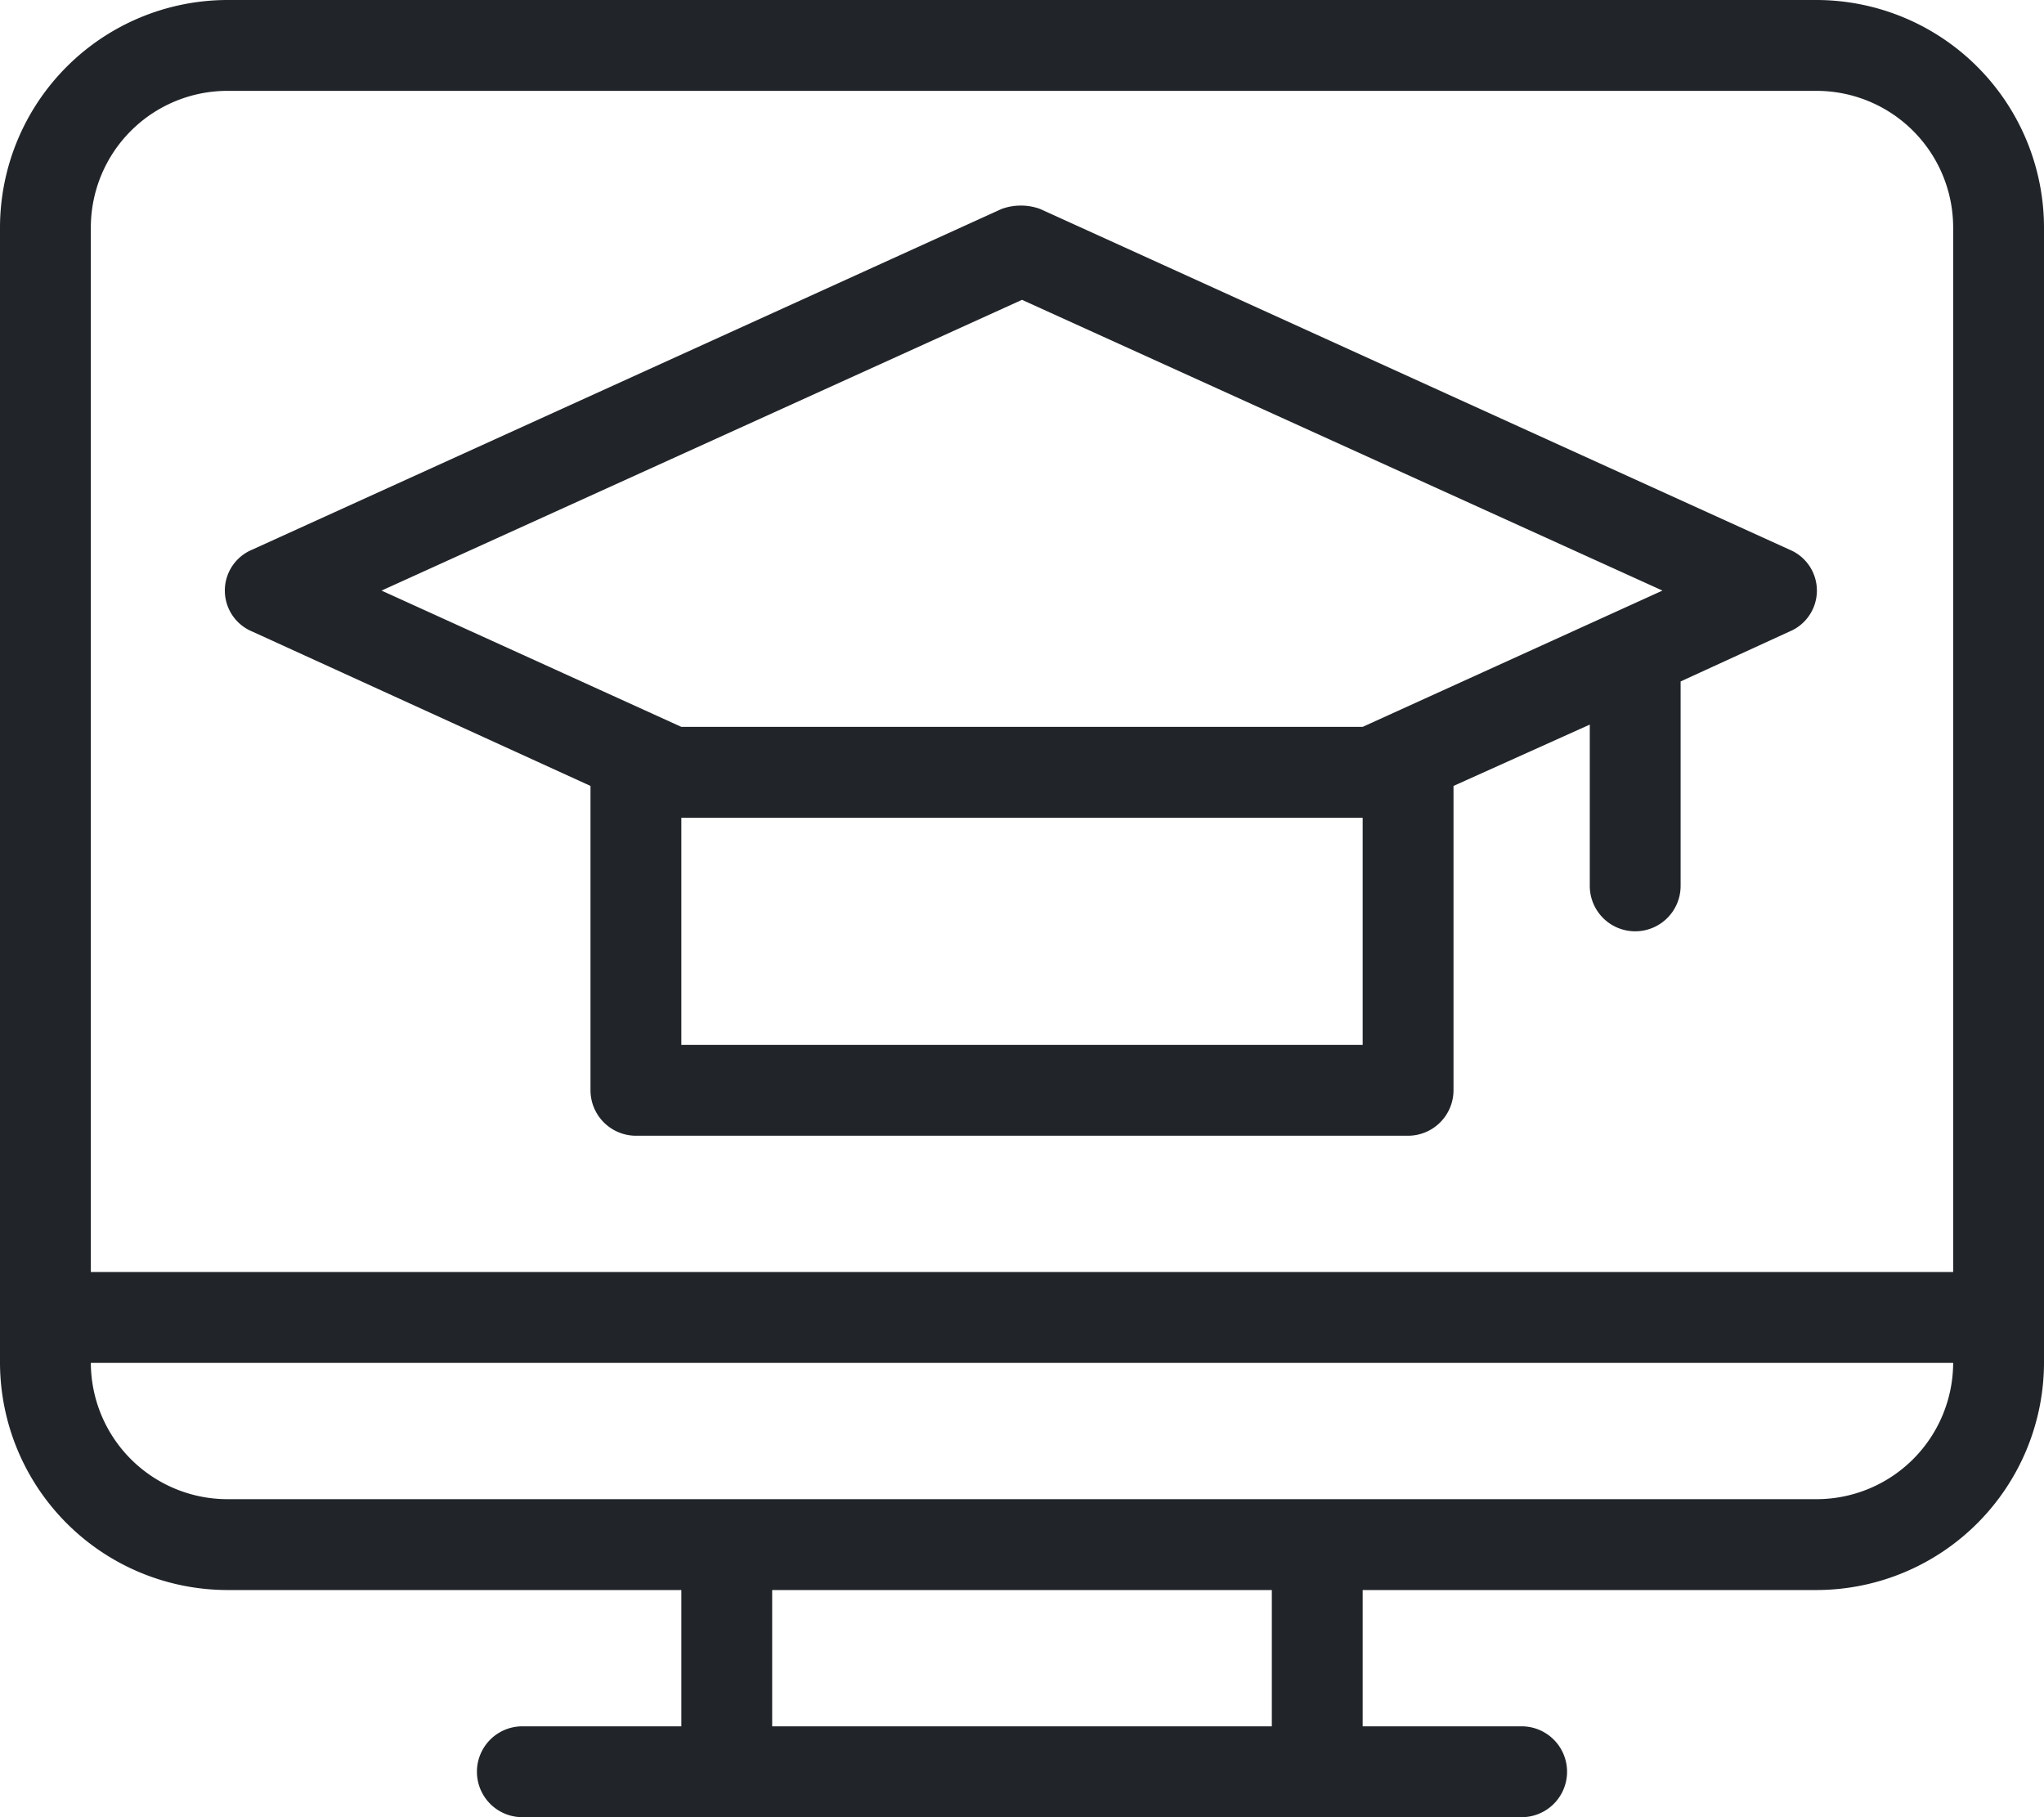 <svg xmlns:xlink="http://www.w3.org/1999/xlink" xmlns="http://www.w3.org/2000/svg" width="81" height="72" viewBox="0 0 81 72" class="cleaning-fill-main"> <path class="a" d="M77,10H14a9.026,9.026,0,0,0-9,9V64a9.026,9.026,0,0,0,9,9H32v5.4H25.7a1.8,1.8,0,1,0,0,3.6H65.3a1.8,1.8,0,1,0,0-3.6H59V73H77a9.026,9.026,0,0,0,9-9V19A9.026,9.026,0,0,0,77,10ZM55.4,78.4H35.6V73H55.4Zm21.6-9H14A5.416,5.416,0,0,1,8.6,64H82.4A5.416,5.416,0,0,1,77,69.4Zm5.4-9H8.6V19A5.416,5.416,0,0,1,14,13.6H77A5.416,5.416,0,0,1,82.4,19ZM75.92,31.78l-29.7-13.5a2.231,2.231,0,0,0-1.53,0l-29.7,13.5a1.755,1.755,0,0,0,0,3.24L28.4,41.14V53.2A1.805,1.805,0,0,0,30.2,55H60.8a1.805,1.805,0,0,0,1.8-1.8V41.14L68,38.71V45.1a1.8,1.8,0,1,0,3.6,0V37l4.32-1.98a1.755,1.755,0,0,0,0-3.24ZM59,51.4H32v-9H59Zm0-12.6H32L20.12,33.4,45.5,21.88,70.88,33.4Z" transform="translate(-5 -10)" fill="#212529" stroke-width="3px"></path> </svg>